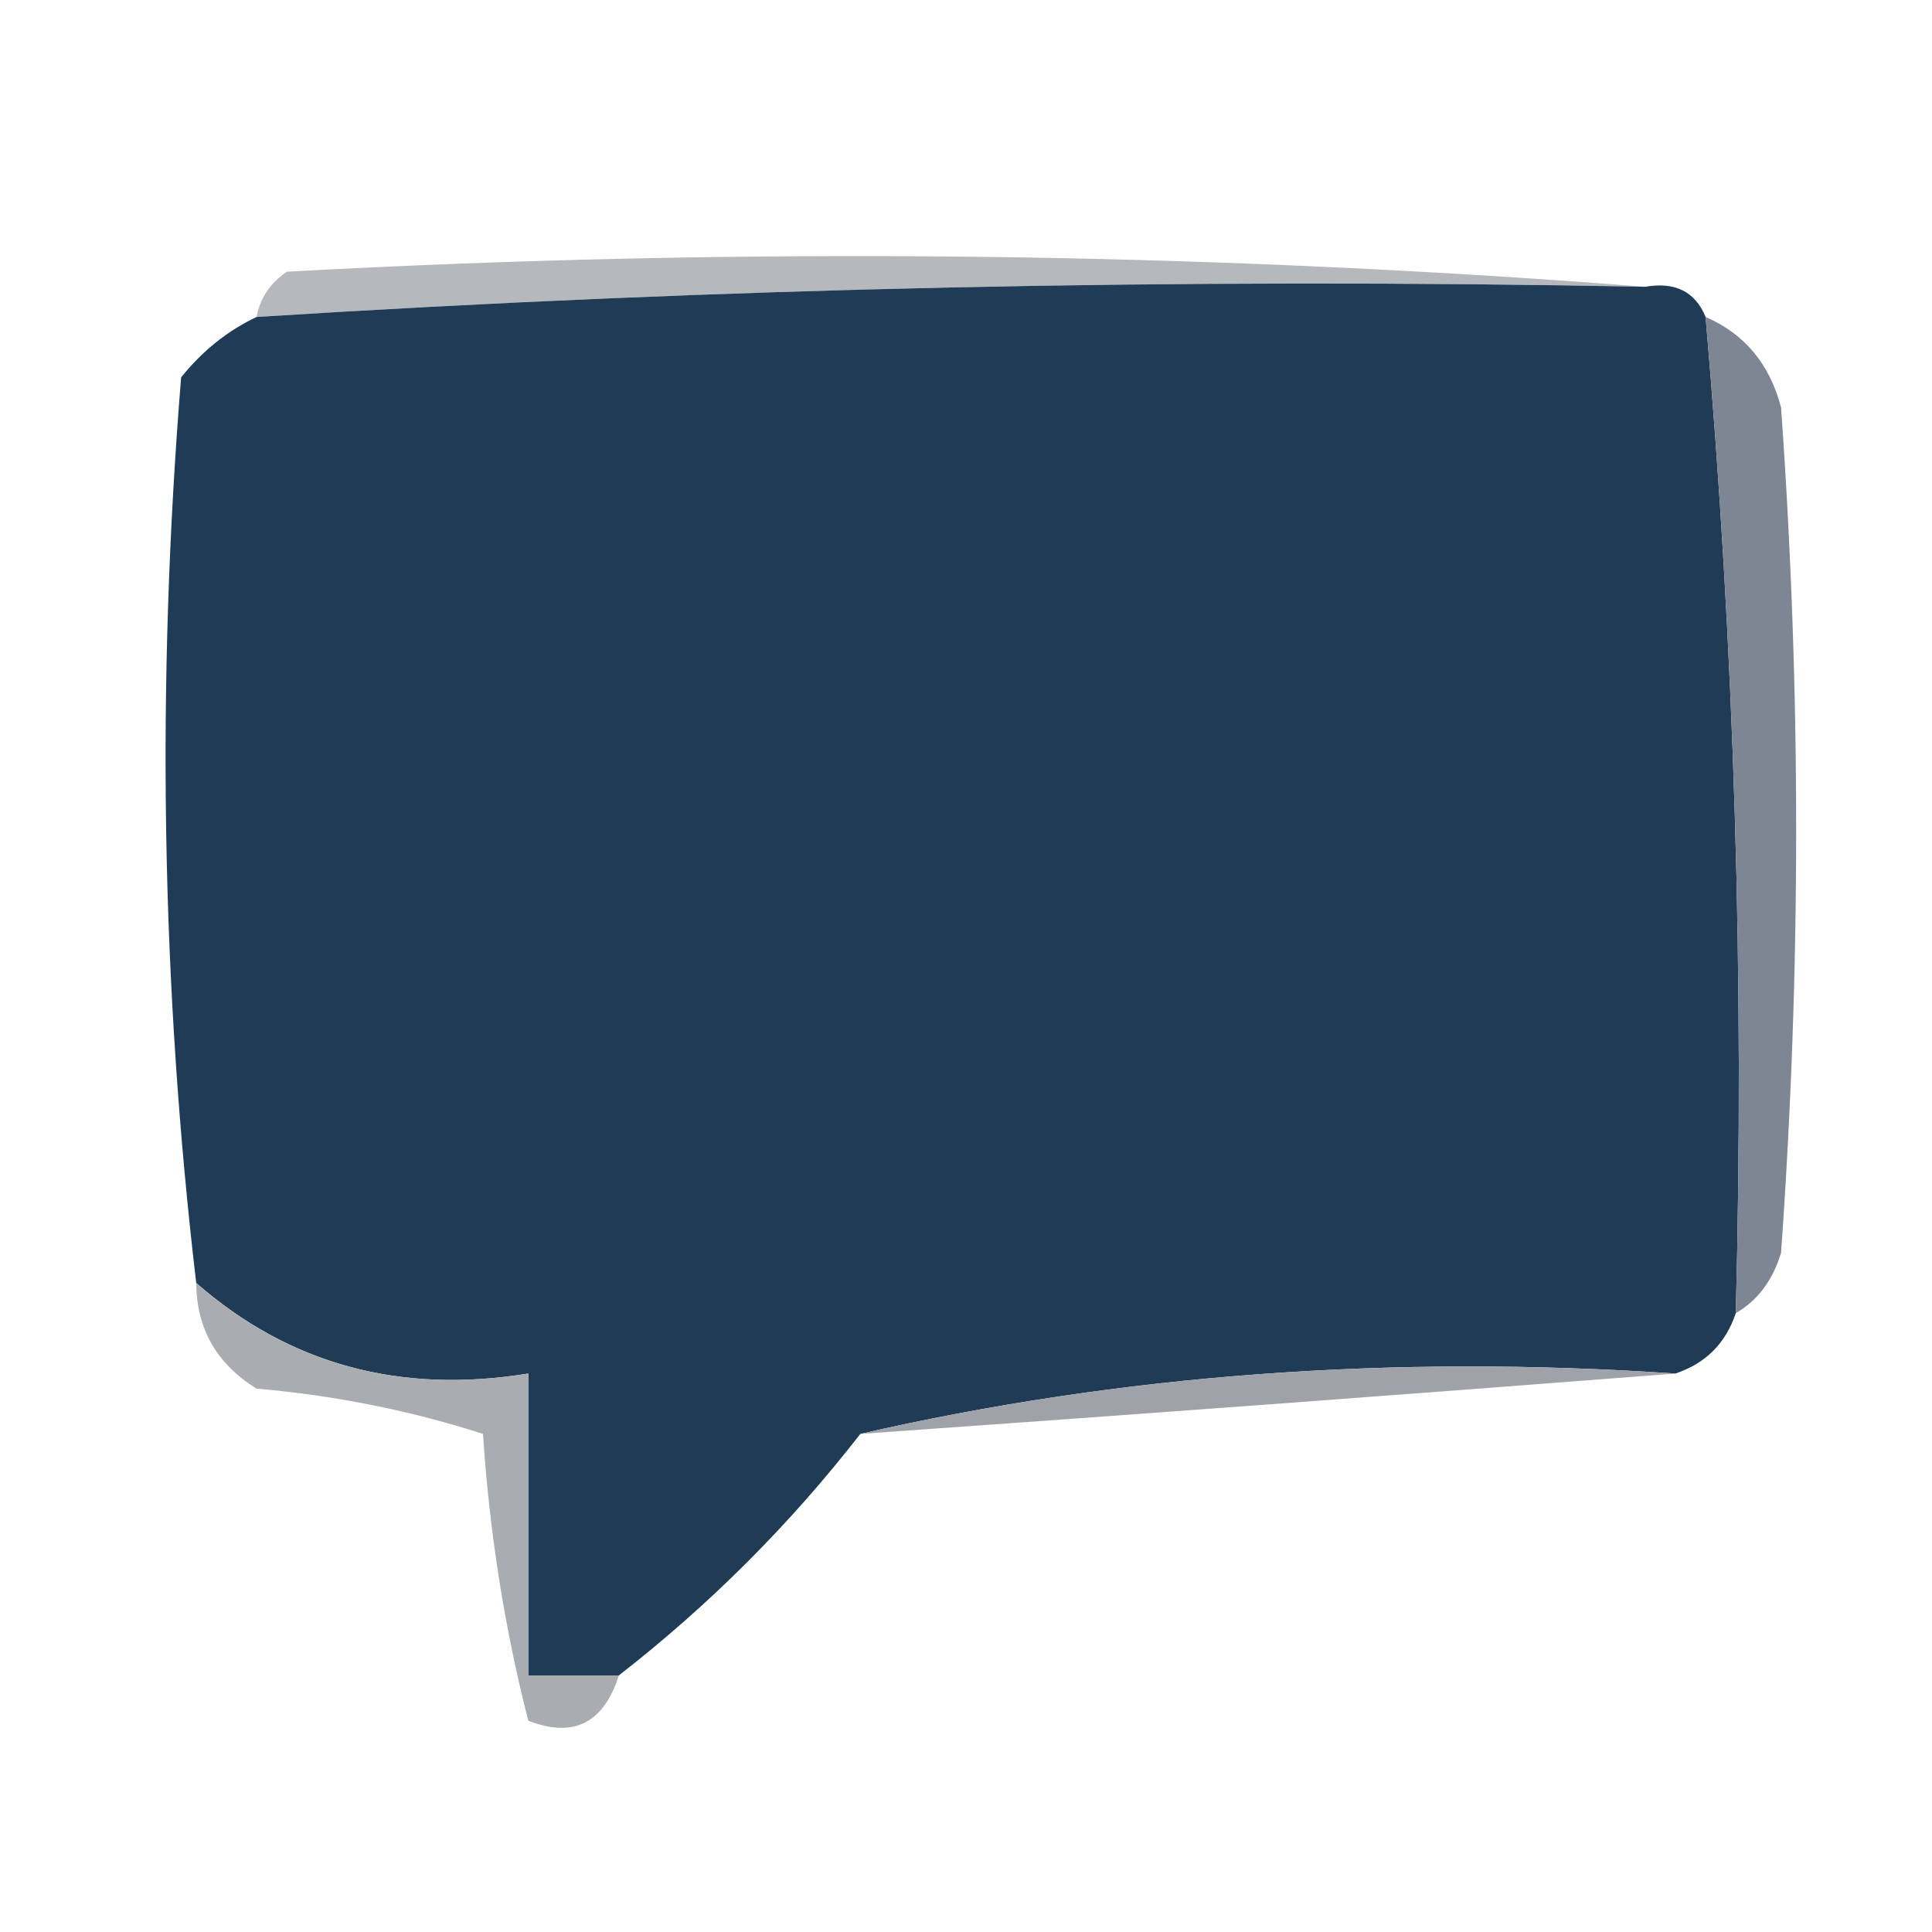 <?xml version="1.0" encoding="UTF-8"?> <svg xmlns="http://www.w3.org/2000/svg" xmlns:xlink="http://www.w3.org/1999/xlink" version="1.1" width="64px" height="64px"><g><path fill="#b5b8bd" d="M 54.5,9.5 C 39.119,9.198 23.785,9.531 8.5,10.5C 8.611,9.883 8.944,9.383 9.5,9C 24.672,8.172 39.672,8.339 54.5,9.5 Z"></path></g><g><path fill="#1f3b56" d="M 54.5,9.5 C 55.492,9.328 56.158,9.662 56.5,10.5C 57.455,21.449 57.789,32.449 57.5,43.5C 57.167,44.5 56.5,45.167 55.5,45.5C 46.105,44.862 37.105,45.529 28.5,47.5C 26.167,50.5 23.5,53.167 20.5,55.5C 19.5,55.5 18.5,55.5 17.5,55.5C 17.5,52.167 17.5,48.833 17.5,45.5C 13.247,46.193 9.581,45.193 6.5,42.5C 5.342,32.675 5.175,22.675 6,12.5C 6.708,11.62 7.542,10.953 8.5,10.5C 23.785,9.531 39.119,9.198 54.5,9.5 Z"></path></g><g><path fill="#7d8692" d="M 56.5,10.5 C 57.79,11.058 58.623,12.058 59,13.5C 59.667,22.833 59.667,32.167 59,41.5C 58.722,42.416 58.222,43.083 57.5,43.5C 57.789,32.449 57.455,21.449 56.5,10.5 Z"></path></g><g><path fill="#9fa3a9" d="M 55.5,45.5 C 46.599,46.192 37.599,46.859 28.5,47.5C 37.105,45.529 46.105,44.862 55.5,45.5 Z"></path></g><g><path fill="#a9adb2" d="M 6.5,42.5 C 9.581,45.193 13.247,46.193 17.5,45.5C 17.5,48.833 17.5,52.167 17.5,55.5C 18.5,55.5 19.5,55.5 20.5,55.5C 19.998,57.085 18.998,57.585 17.5,57C 16.712,53.924 16.212,50.758 16,47.5C 13.595,46.726 11.095,46.226 8.5,46C 7.177,45.184 6.511,44.017 6.5,42.5 Z"></path></g></svg> 